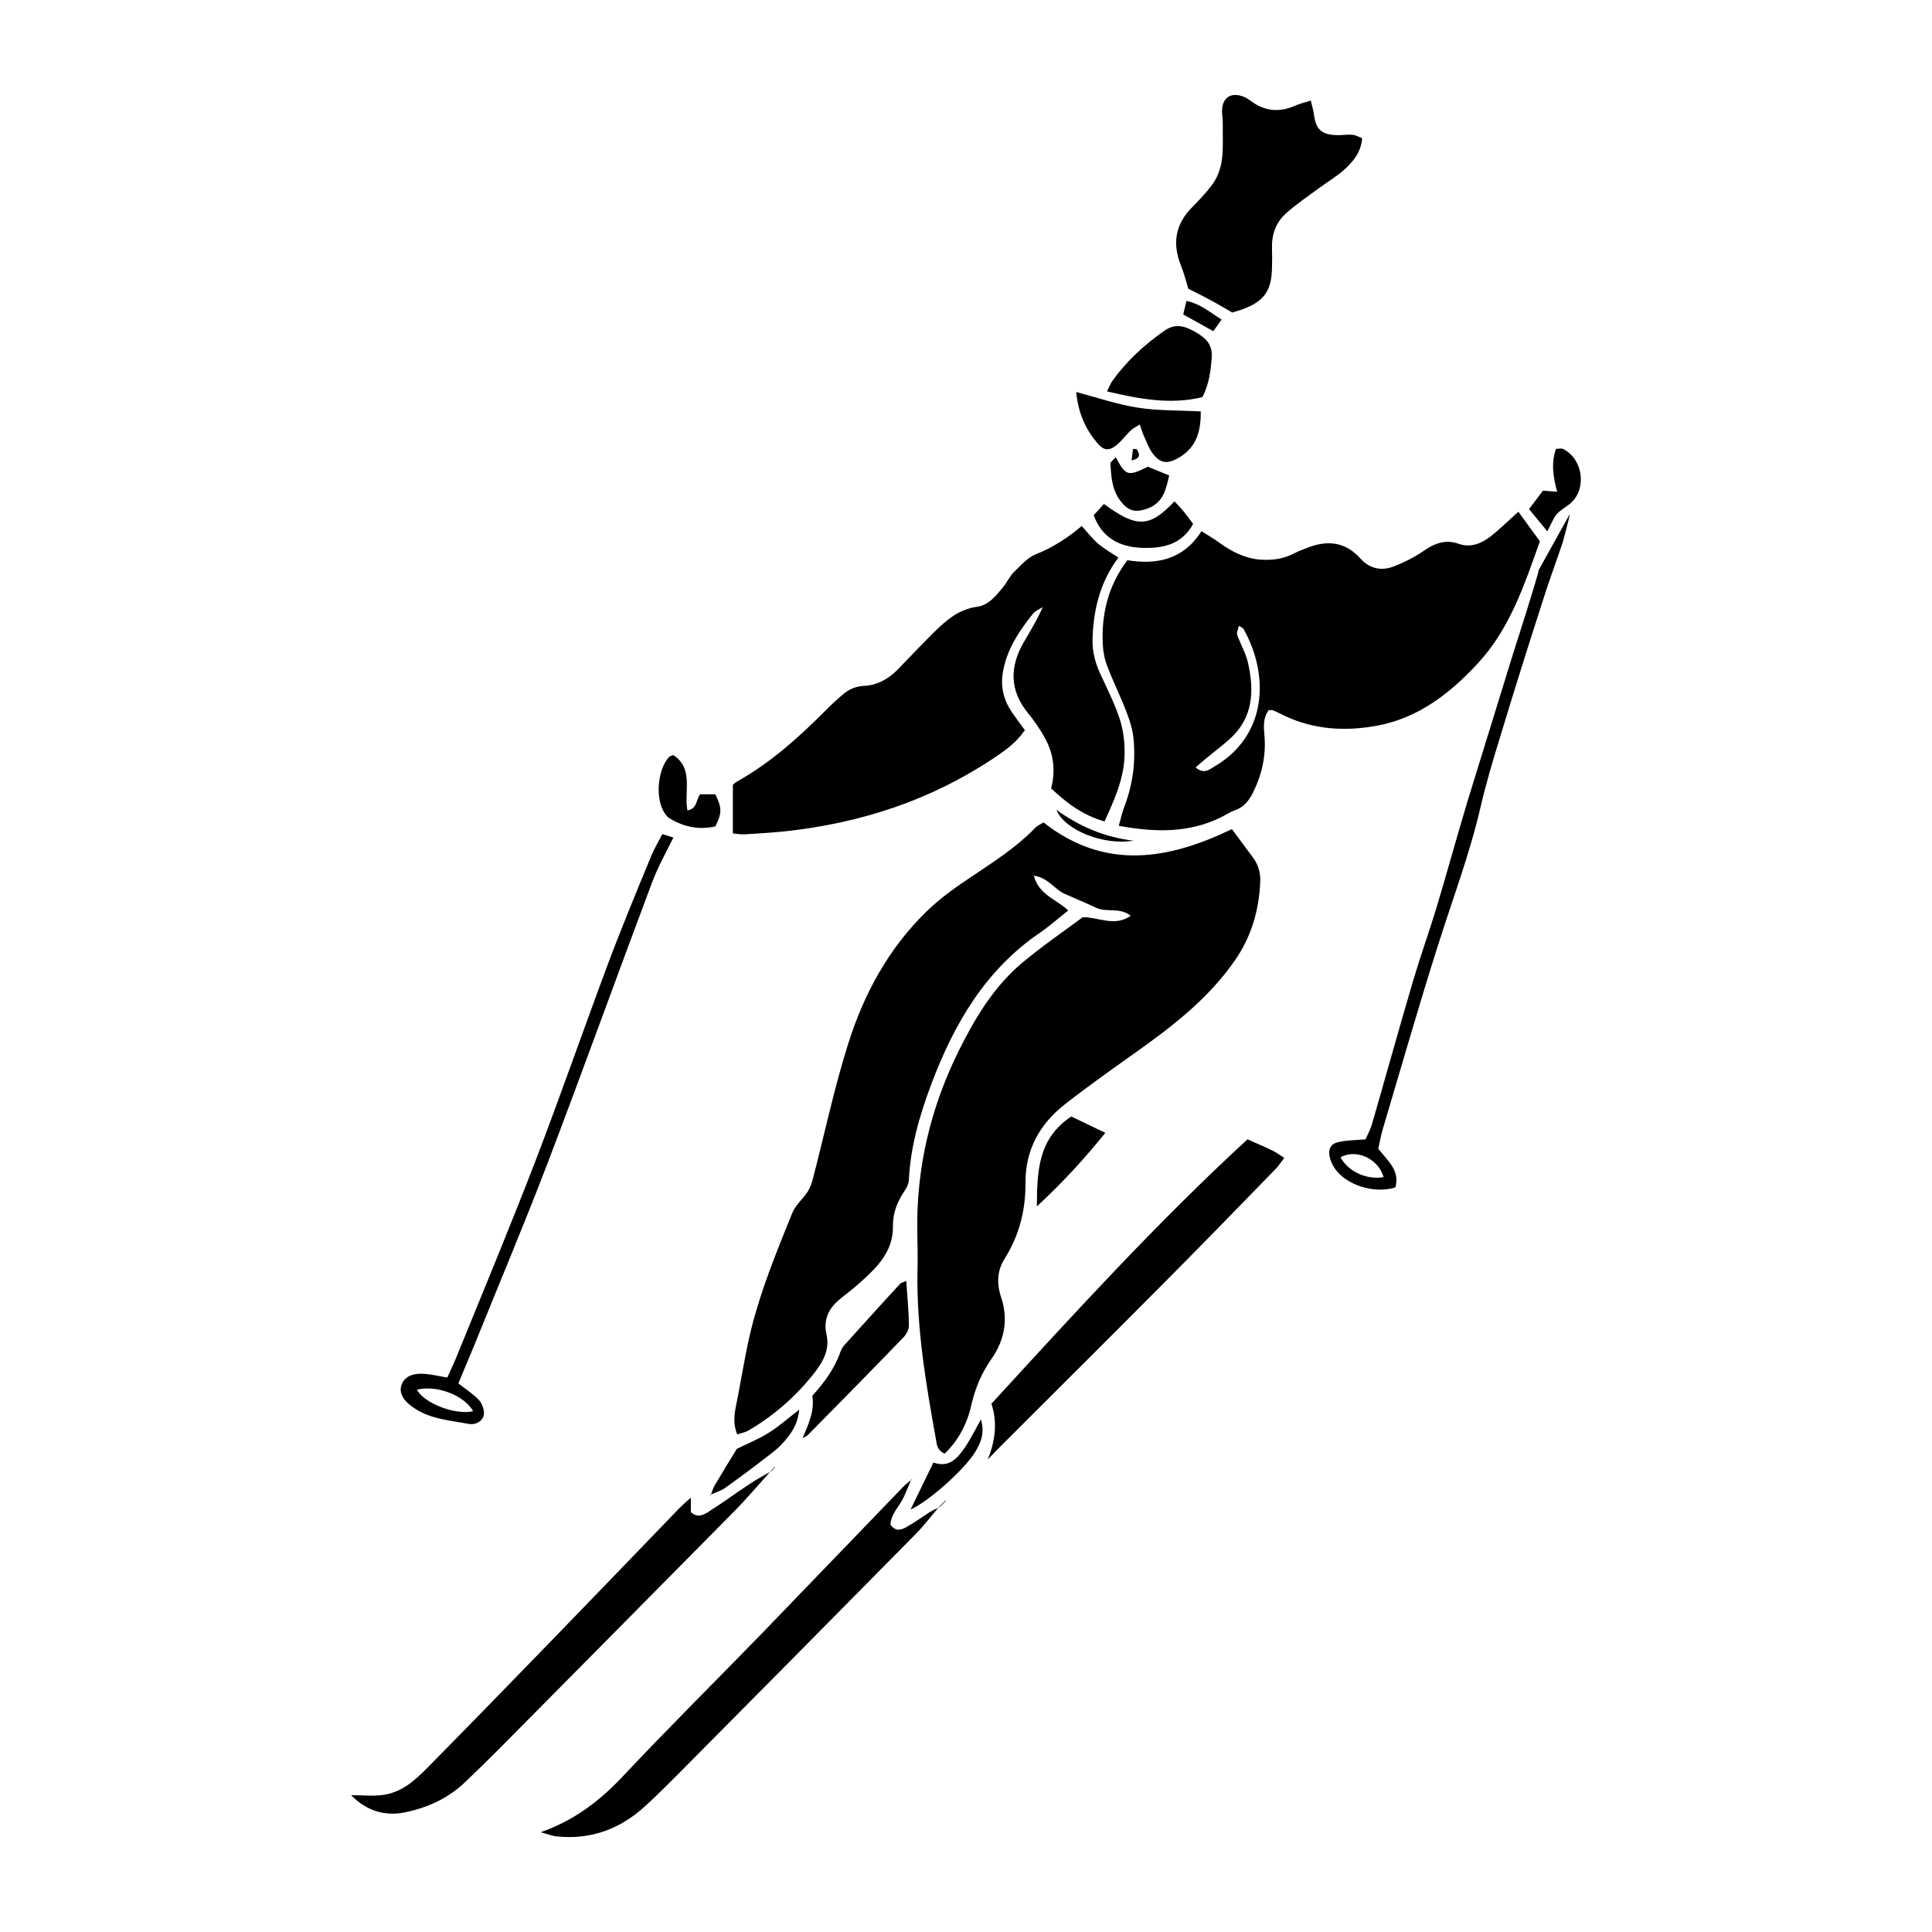 <?xml version="1.0" encoding="UTF-8"?>
<!-- Uploaded to: SVG Repo, www.svgrepo.com, Generator: SVG Repo Mixer Tools -->
<svg fill="#000000" width="800px" height="800px" version="1.1" viewBox="144 144 512 512" xmlns="http://www.w3.org/2000/svg">
 <g>
  <path d="m551.77 295.07c-0.203 1.613-5.828 19.215-6.34 20.727-4.133 13.504-8.363 26.953-12.496 40.457-2.871 9.523-5.492 19.145-8.363 28.668-1.965 6.398-4.231 12.746-6.144 19.195-3.68 12.496-7.152 25.039-10.781 37.586-0.453 1.613-1.309 3.176-1.762 4.231-2.82 0.25-5.09 0.203-7.254 0.754-2.066 0.453-2.719 1.965-2.215 4.031 0.25 1.008 0.707 2.066 1.309 2.922 3.023 4.434 10.48 6.801 16.07 5.039 1.309-4.586-2.266-7.254-4.535-10.277 0.402-1.715 0.656-3.324 1.109-4.887 4.836-16.223 9.473-32.496 14.609-48.668 3.879-12.293 8.465-24.336 11.387-36.98 1.512-6.551 3.477-13 5.441-19.398 3.477-11.488 7.055-22.871 10.73-34.258 1.715-5.543 3.727-10.934 5.594-16.426 0.301-1.008 1.754-6.535 1.906-7.598zm-232.26 69.984c-0.805 1.613-2.102 3.742-3.109 6.211-3.879 9.422-7.809 18.895-11.387 28.465-6.398 17.129-12.395 34.41-18.941 51.488-6.602 17.18-13.703 34.207-20.656 51.289-0.855 2.215-1.914 4.383-2.871 6.551-2.168-0.352-3.981-0.805-5.844-0.957-3.477-0.301-5.644 0.805-6.348 3.074-0.605 2.016 0.504 4.031 3.273 5.894 4.383 3.023 9.574 3.324 14.559 4.281 2.215 0.402 4.133-1.109 4.082-2.922-0.051-1.211-0.605-2.672-1.461-3.527-1.562-1.613-3.477-2.82-5.34-4.281 1.359-3.324 2.769-6.551 4.082-9.773 6.551-16.223 13.352-32.344 19.598-48.668 9.422-24.738 18.391-49.676 27.711-74.465 1.613-4.231 3.738-7.977 5.602-11.754zm-50.117 152.92c-4.637 1.109-12.898-2.016-14.914-5.691 5.242-1.312 12.496 1.457 14.914 5.691zm241.28-62.02c-4.484 0.754-9.27-1.41-11.438-5.238 4.129-2.371 10.023 0.301 11.438 5.238z"/>
  <path d="m276.45 607.3c20.859-21.059 41.664-42.066 62.473-63.129 3.176-3.273 6.144-6.75 9.168-10.125-1.715 1.008-3.426 1.914-5.039 2.973-3.727 2.418-7.305 5.09-11.035 7.457-1.359 0.855-3.023 2.016-4.938 0.25v-3.828c-1.258 1.109-2.168 1.914-2.973 2.719-11.234 11.637-22.418 23.277-33.656 34.863-11.035 11.387-22.117 22.773-33.25 34.059-3.324 3.375-6.902 6.551-11.84 7.152-2.621 0.352-5.289 0.051-8.312 0.051 4.082 4.18 8.918 5.594 14.105 4.586 5.996-1.211 11.539-3.68 16.07-8.012 3.129-2.969 6.203-5.992 9.227-9.016z"/>
  <path d="m349.35 532.89 0.051-0.152-0.152 0.051c-0.301 0.301-0.555 0.656-0.855 0.957-0.102 0.102-0.203 0.203-0.301 0.301 0.152-0.051 0.25-0.102 0.402-0.203 0.25-0.348 0.551-0.648 0.855-0.953z"/>
  <path d="m324.11 613.75c20.859-21.008 41.664-42.02 62.422-63.078 2.215-2.215 4.082-4.734 6.144-7.106-0.754 0.352-1.512 0.707-2.215 1.109-2.016 1.309-3.981 2.719-6.098 3.93-1.41 0.805-2.922 1.461-4.383-0.555 0.102-2.82 2.367-4.836 3.527-7.305 0.656-1.461 1.258-2.973 1.914-4.484-0.656 0.555-1.41 1.059-1.965 1.664-12.594 13.047-25.191 26.148-37.785 39.195-12.191 12.543-24.586 24.836-36.578 37.586-6.098 6.5-12.848 11.688-21.816 14.863 1.812 0.453 3.074 1.008 4.383 1.109 8.918 0.906 16.676-1.965 23.227-7.961 3.176-2.871 6.199-5.945 9.223-8.969z"/>
  <path d="m320.13 359.48c0.352 0.555 0.805 1.109 1.359 1.41 3.777 2.316 7.809 3.074 12.09 2.117 1.762-3.527 1.762-4.887 0-8.516h-4.031c-1.16 1.461-0.656 3.777-3.375 4.281-0.957-5.039 1.762-11.035-3.727-14.66-0.504 0.203-0.957 0.25-1.211 0.555-3.019 3.477-3.625 10.984-1.105 14.812z"/>
  <path d="m456.91 214.23c0.754 1.863 1.258 3.777 2.016 6.297 1.863 0.957 3.879 1.914 5.894 3.023 2.016 1.059 3.93 2.266 5.742 3.273 1.059-0.301 1.812-0.555 2.57-0.805 5.844-2.117 7.859-4.887 7.961-11.133 0.051-1.613 0.051-3.223 0-4.836-0.152-3.727 0.957-7.055 3.68-9.473 2.672-2.418 5.691-4.434 8.613-6.602 2.367-1.762 4.988-3.273 7.106-5.238 2.215-2.066 4.231-4.484 4.484-8.113-0.906-0.352-1.715-0.805-2.519-0.906-1.359-0.102-2.719 0.102-4.031 0.102-4.281-0.102-5.742-1.512-6.246-5.691-0.152-1.008-0.453-2.016-0.805-3.477-1.715 0.555-3.125 0.855-4.383 1.461-3.93 1.664-7.609 1.359-11.082-1.059-0.805-0.555-1.562-1.16-2.418-1.461-3.324-1.258-5.594 0.301-5.644 3.828 0 1.211 0.25 2.418 0.203 3.629-0.102 5.34 0.707 10.883-2.621 15.617-1.613 2.266-3.629 4.332-5.594 6.348-4.336 4.434-5.191 9.469-2.926 15.215z"/>
  <path d="m462.66 249.24c1.762-3.477 2.215-6.953 2.469-10.629 0.203-3.477-1.762-5.141-4.281-6.602-2.672-1.512-5.238-2.469-8.211-0.402-5.34 3.727-10.078 8.062-13.855 13.352-0.504 0.707-0.805 1.562-1.41 2.769 8.613 2.016 16.824 3.578 25.289 1.512z"/>
  <path d="m385.78 536.01-0.25 0.051c-0.051 0.051-0.051 0.152-0.102 0.203 0.051 0 0.102-0.051 0.152-0.102z"/>
  <path d="m394.59 541.8 0.102-0.203-0.203 0.102c-0.25 0.25-0.555 0.555-0.805 0.805-0.301 0.301-0.605 0.605-0.855 0.906-0.051 0.051-0.102 0.102-0.152 0.152 0.102 0 0.152-0.051 0.25-0.102z"/>
  <path d="m558.28 263c-0.504-0.25-1.258-0.051-1.914-0.051-1.359 3.777-0.754 7.457 0.301 11.387-1.664-0.152-2.672-0.203-3.777-0.301-1.16 1.512-2.316 3.125-3.68 4.887 1.613 1.914 2.973 3.629 4.836 5.894 1.109-2.066 1.613-3.527 2.519-4.586 1.059-1.16 2.57-1.914 3.777-2.973 4.234-3.879 3.125-11.637-2.062-14.258z"/>
  <path d="m439.68 265.16c-0.656 0.754-1.41 1.258-1.41 1.664 0.203 3.477 0.402 7.004 2.672 9.926 2.066 2.769 4.082 3.223 7.406 1.914 3.981-1.562 4.684-5.09 5.492-8.664-1.965-0.805-3.777-1.562-5.644-2.316-5.293 2.617-5.844 2.465-8.516-2.523z"/>
  <path d="m474.6 445.93c-23.98 22.066-45.797 45.996-67.863 70.078 1.613 4.785 1.059 9.723-0.957 14.762 1.664-1.715 3.273-3.426 4.988-5.09 14.258-14.258 28.566-28.465 42.773-42.773 9.574-9.621 19.043-19.398 28.516-29.121 0.805-0.805 1.41-1.812 2.266-2.922-1.258-0.805-2.066-1.461-3.023-1.914-2.164-1.055-4.383-1.961-6.699-3.019z"/>
  <path d="m433.84 280.53c2.066 5.691 6.5 8.516 13.098 8.664 5.492 0.152 10.328-1.008 13.25-6.348-0.906-1.211-1.613-2.215-2.367-3.125-0.805-1.008-1.715-1.914-2.57-2.871-6.602 7.004-9.977 7.106-18.691 0.707-0.855 0.957-1.762 1.914-2.719 2.973z"/>
  <path d="m349 528.71c1.461-1.16 2.769-2.519 3.879-3.981 1.461-1.914 2.621-3.981 2.922-7.152-3.074 2.367-5.441 4.484-8.113 6.144-2.672 1.664-5.644 2.871-8.414 4.231-1.914 3.125-3.93 6.398-5.894 9.723-0.402 0.707-0.656 1.562-0.957 2.367 1.258-0.555 2.621-0.957 3.727-1.715 4.34-3.117 8.621-6.293 12.852-9.617z"/>
  <path d="m402.45 528.76c1.461-2.418 2.57-4.938 1.512-8.613-1.664 2.973-2.82 5.391-4.332 7.559-1.914 2.82-4.18 5.34-8.262 3.879-2.066 4.18-3.981 8.211-6.047 12.445 4.887-2.172 14.457-10.785 17.129-15.27z"/>
  <path d="m332.42 540.04c-0.051 0-0.102 0.051-0.152 0.051l-0.152 0.25 0.25-0.152c0.004-0.047 0.055-0.098 0.055-0.148z"/>
  <path d="m358.12 524.27c8.516-8.613 16.977-17.23 25.391-25.945 0.754-0.805 1.41-2.117 1.359-3.176-0.051-3.727-0.402-7.457-0.707-11.688-1.008 0.453-1.461 0.504-1.664 0.805-4.938 5.34-9.773 10.73-14.66 16.121-0.453 0.504-0.805 1.109-1.059 1.715-1.562 4.535-4.332 8.312-7.508 11.789 0.656 3.981-0.957 7.356-2.57 11.234 0.812-0.453 1.164-0.605 1.418-0.855z"/>
  <path d="m445.28 263.1c-0.102-0.102-0.453-0.051-1.008-0.152-0.152 0.957-0.25 1.863-0.402 3.074 2.316-0.504 2.316-1.562 1.41-2.922z"/>
  <path d="m444.37 366.78c-7.508-0.855-14.258-3.727-20.402-8.16 2.117 5.391 12.645 9.523 20.402 8.16z"/>
  <path d="m457.57 227.33c2.719 1.512 5.238 2.922 7.961 4.434 0.754-1.008 1.41-1.965 2.215-3.074-3.074-1.914-5.644-4.18-9.32-4.938-0.352 1.41-0.605 2.519-0.855 3.578z"/>
  <path d="m435.1 261.74c1.461 1.664 2.871 1.715 4.637 0.352 1.461-1.16 2.57-2.719 3.93-4.031 0.605-0.555 1.359-0.906 2.367-1.562 0.504 1.309 0.707 2.215 1.109 3.023 0.707 1.562 1.309 3.273 2.316 4.637 2.016 2.621 3.777 2.871 6.648 1.309 4.887-2.672 6.195-7.106 6.098-12.445-5.894-0.301-11.438-0.152-16.777-1.008-5.391-0.855-10.578-2.621-16.223-4.133 0.504 5.394 2.418 9.98 5.894 13.859z"/>
  <path d="m420.54 361.95c-0.805 0.504-1.715 0.906-2.316 1.562-4.836 4.988-10.578 8.664-16.273 12.496-4.281 2.82-8.516 5.793-12.191 9.32-10.176 9.824-16.828 22.016-21.008 35.367-3.68 11.637-6.195 23.629-9.27 35.469-0.301 1.258-0.754 2.57-1.461 3.68-1.309 1.965-3.324 3.629-4.133 5.793-3.426 8.465-6.902 16.93-9.473 25.695-2.266 7.406-3.426 15.164-4.887 22.824-0.555 3.125-1.664 6.297-0.152 9.977 1.211-0.402 2.168-0.555 2.922-1.008 6.602-3.828 12.293-8.816 17.027-14.66 2.418-3.023 4.684-6.449 3.727-10.73-0.906-3.879 0.453-6.852 3.324-9.27 1.762-1.512 3.629-2.82 5.34-4.383 4.535-4.031 9.02-8.312 8.918-15.062-0.051-3.578 1.16-6.551 3.074-9.422 0.605-0.805 1.109-1.914 1.16-2.871 0.402-8.867 2.871-17.23 5.945-25.441 5.996-15.871 14.258-30.18 28.719-40.055 2.57-1.762 4.938-3.879 7.559-5.945-3.176-3.023-7.758-4.082-9.117-9.219 3.777 0.504 5.441 3.578 8.113 4.785 2.82 1.258 5.644 2.418 8.414 3.727 2.769 1.309 6.144-0.25 9.168 2.117-4.332 2.973-8.312 0.402-12.695 0.352-5.09 3.777-10.68 7.609-15.82 11.891-7.609 6.297-12.594 14.559-16.977 23.328-7.559 15.215-11.387 31.234-11.082 48.266 0.051 3.375 0.152 6.75 0.051 10.078-0.301 15.164 2.215 30.027 4.887 44.84 0.203 1.41 0.402 2.973 2.316 3.777 3.68-3.527 5.996-8.012 7.055-12.848 1.059-4.586 2.769-8.613 5.441-12.395 3.426-4.938 4.383-10.48 2.469-16.172-1.258-3.777-1.059-7.152 1.008-10.379 3.828-6.144 5.492-12.797 5.441-19.949-0.051-8.766 3.777-15.617 10.48-20.859 6.246-4.887 12.746-9.473 19.195-14.055 9.672-6.902 18.941-14.105 25.844-24.082 4.383-6.348 6.348-13.199 6.699-20.758 0.102-2.418-0.504-4.535-1.914-6.449-1.863-2.469-3.629-4.938-5.594-7.559-16.832 8.102-33.609 11.074-49.934-1.773z"/>
  <path d="m409.81 299.62c-1.863 2.266-3.828 4.785-6.902 5.188-4.785 0.656-8.062 3.477-11.234 6.602-3.375 3.324-6.602 6.75-9.875 10.125-2.469 2.469-5.391 4.082-8.867 4.231-2.168 0.102-3.93 0.906-5.492 2.215s-3.023 2.672-4.434 4.082c-7.254 7.305-14.812 14.105-23.832 19.145-0.453 0.25-0.805 0.707-0.957 0.805v12.848c1.008 0.102 2.066 0.301 3.074 0.25 3.629-0.203 7.254-0.453 10.832-0.805 19.852-2.168 38.34-8.16 55.016-19.246 3.125-2.066 6.195-4.231 8.465-7.559-1.16-1.562-2.266-3.074-3.324-4.586-2.215-3.223-3.176-6.602-2.519-10.68 1.008-6.098 4.281-10.934 7.961-15.566 0.656-0.805 1.715-1.211 2.621-1.762-1.562 3.477-3.375 6.449-5.141 9.473-3.68 6.5-3.629 12.746 1.309 18.691 1.664 2.066 3.223 4.332 4.484 6.648 2.266 4.18 2.769 8.664 1.562 13.199 4.18 3.93 8.414 7.152 14.156 8.766 2.621-5.691 5.039-11.133 5.289-17.129 0.152-3.176-0.203-6.5-1.109-9.523-1.309-4.18-3.324-8.211-5.188-12.191-1.41-3.023-2.266-6.098-2.168-9.371 0.203-7.809 1.965-15.164 6.852-21.715-1.914-1.258-3.777-2.316-5.391-3.68-1.562-1.359-2.871-3.074-4.332-4.684-3.828 3.273-7.758 5.742-12.191 7.508-2.215 0.906-4.031 3.023-5.844 4.785-1.109 1.117-1.762 2.676-2.82 3.938z"/>
  <path d="m418.78 463.71c6.852-6.348 12.496-12.496 18.137-19.496-3.375-1.613-6.348-3.074-9.02-4.332-8.715 5.793-9.07 14.207-9.117 23.828z"/>
  <path d="m546.39 279.62c-2.672 2.367-4.938 4.637-7.457 6.602-2.418 1.863-5.238 2.973-8.312 1.914-3.777-1.359-6.699 0-9.723 2.117-2.316 1.562-4.887 2.82-7.457 3.828-3.273 1.309-6.449 0.656-8.867-2.016-3.93-4.434-8.664-4.988-13.906-2.973-1.258 0.504-2.57 0.957-3.727 1.562-2.973 1.562-6.098 1.914-9.422 1.613-4.031-0.453-7.406-2.266-10.578-4.586-1.359-1.008-2.871-1.812-4.535-2.922-4.887 7.707-12.043 8.918-19.648 7.707-5.188 6.902-6.902 14.41-6.5 22.418 0.102 1.965 0.504 4.031 1.258 5.844 1.562 4.133 3.578 8.113 5.141 12.293 0.855 2.215 1.562 4.586 1.762 6.953 0.555 6.098-0.25 12.09-2.469 17.836-0.555 1.461-0.906 3.023-1.461 5.039 9.672 1.762 18.59 1.965 27.207-2.316 1.211-0.605 2.316-1.359 3.578-1.812 2.215-0.754 3.527-2.316 4.586-4.281 2.519-4.938 3.727-10.078 3.223-15.617-0.203-2.266-0.402-4.535 1.16-6.648 0.656 0.051 0.957-0.051 1.16 0.102 1.008 0.402 1.965 0.906 2.922 1.359 7.961 3.828 16.523 4.231 24.887 2.621 10.629-2.016 19.043-8.465 26.301-16.324 8.566-9.168 12.445-20.859 16.574-32.496-1.918-2.629-3.832-5.199-5.695-7.816zm-80.469 67.465c-1.395 0.82-2.852 2.211-5.074 0.289 0.992-0.855 1.824-1.605 2.684-2.316 2.07-1.703 4.219-3.32 6.227-5.098 6.348-5.613 6.691-12.793 4.961-20.348-0.535-2.328-1.727-4.5-2.629-6.742-0.387-0.969-0.402-0.961 0.242-3.008 0.465 0.309 1.031 0.484 1.246 0.863 6.848 12.266 6.25 28.152-7.656 36.359z"/>
 </g>
</svg>